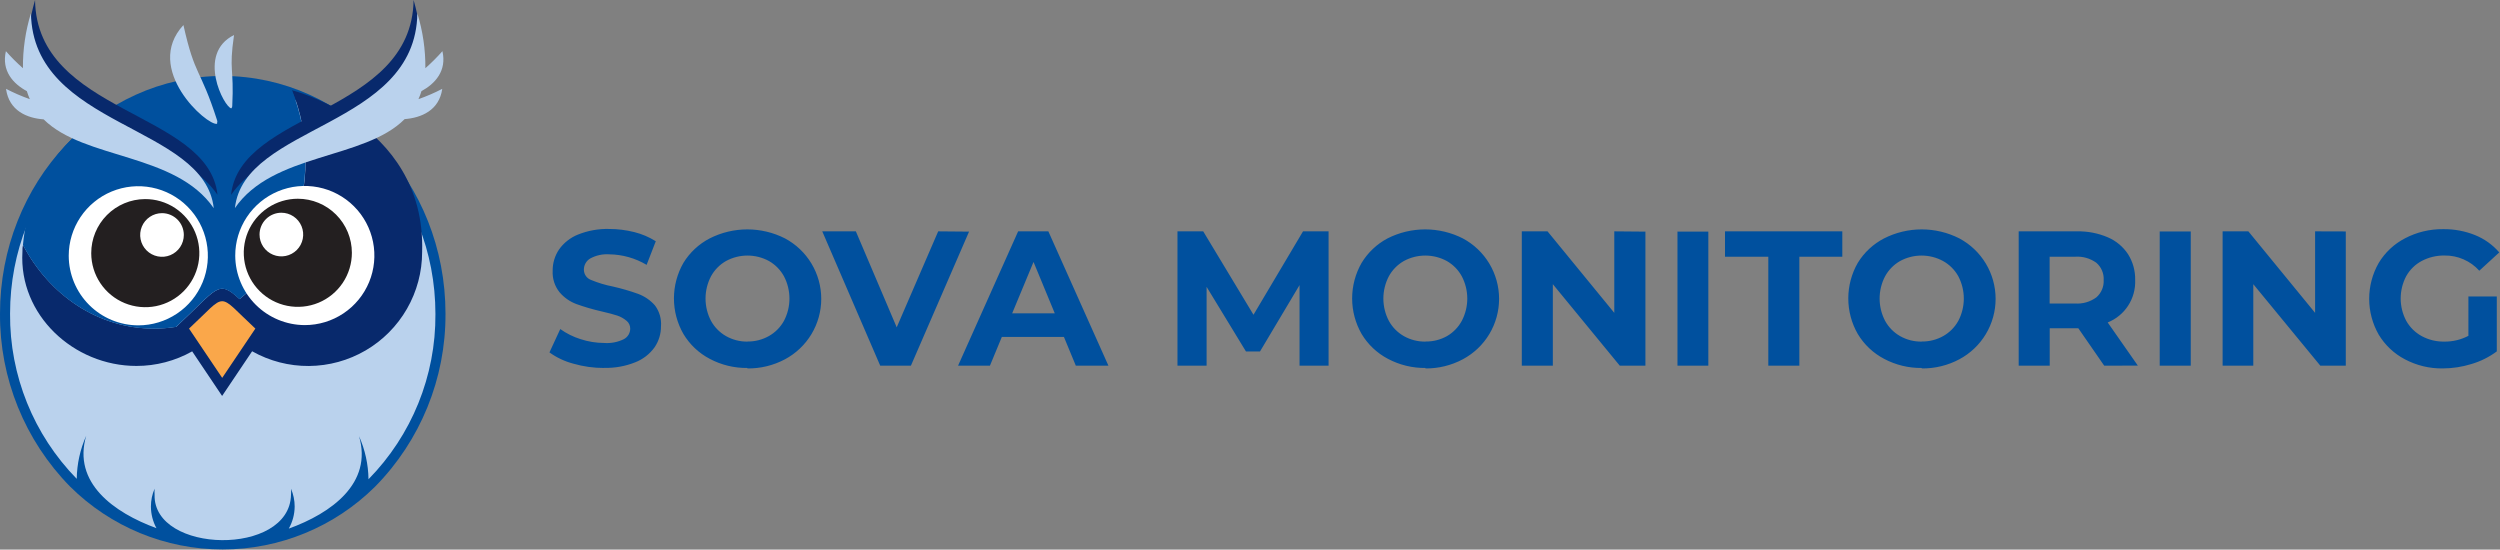 <?xml version="1.0" encoding="UTF-8"?> <svg xmlns="http://www.w3.org/2000/svg" viewBox="0 0 272.921 60" fill="none"><rect x="0" y="0" width="272.921" height="60" fill="#808080" stroke="none"/><path fill-rule="evenodd" clip-rule="evenodd" d="M65.951 40.171C64.815 40.175 63.684 40.016 62.592 39.701C61.654 39.456 60.77 39.039 59.983 38.472L61.163 35.923C61.836 36.404 62.582 36.775 63.372 37.022C64.211 37.298 65.088 37.439 65.971 37.442C66.709 37.495 67.448 37.35 68.111 37.022C68.318 36.912 68.491 36.748 68.613 36.548C68.734 36.347 68.799 36.117 68.8 35.883C68.803 35.716 68.768 35.551 68.697 35.4C68.626 35.249 68.521 35.117 68.391 35.013C68.095 34.766 67.756 34.576 67.391 34.453C66.965 34.313 66.388 34.16 65.661 33.993C64.733 33.781 63.818 33.514 62.922 33.193C62.214 32.929 61.584 32.489 61.093 31.914C60.558 31.251 60.288 30.414 60.333 29.564C60.323 28.739 60.564 27.931 61.023 27.245C61.542 26.509 62.265 25.939 63.102 25.606C64.182 25.172 65.338 24.965 66.501 24.996C67.425 24.996 68.345 25.111 69.24 25.336C70.071 25.543 70.864 25.88 71.59 26.335L70.59 28.915C69.361 28.183 67.961 27.787 66.531 27.765C65.798 27.712 65.066 27.871 64.422 28.225C64.212 28.351 64.039 28.531 63.92 28.745C63.801 28.959 63.74 29.2 63.742 29.444C63.742 29.69 63.818 29.929 63.959 30.129C64.101 30.33 64.301 30.482 64.532 30.564C65.305 30.885 66.109 31.126 66.931 31.284C67.859 31.496 68.774 31.763 69.67 32.084C70.375 32.346 71.004 32.778 71.5 33.343C71.989 33.998 72.223 34.808 72.159 35.623C72.165 36.439 71.921 37.238 71.46 37.912C70.93 38.651 70.197 39.22 69.35 39.551C68.267 39.985 67.107 40.192 65.941 40.161L65.951 40.171ZM81.597 40.171C80.162 40.189 78.745 39.845 77.478 39.172C76.291 38.549 75.299 37.612 74.609 36.462C73.93 35.281 73.573 33.942 73.573 32.579C73.573 31.216 73.93 29.877 74.609 28.695C75.304 27.56 76.297 26.637 77.478 26.025C78.751 25.379 80.159 25.042 81.587 25.042C83.015 25.042 84.422 25.379 85.696 26.025C86.891 26.663 87.891 27.614 88.589 28.776C89.286 29.939 89.654 31.268 89.654 32.624C89.654 33.979 89.286 35.309 88.589 36.471C87.891 37.633 86.891 38.584 85.696 39.222C84.432 39.896 83.019 40.24 81.587 40.221L81.597 40.171ZM81.597 37.282C82.419 37.294 83.23 37.087 83.946 36.682C84.636 36.292 85.203 35.717 85.586 35.023C85.978 34.273 86.183 33.44 86.183 32.594C86.183 31.748 85.978 30.914 85.586 30.164C85.204 29.467 84.637 28.889 83.946 28.495C83.227 28.104 82.421 27.899 81.602 27.899C80.783 27.899 79.977 28.104 79.257 28.495C78.567 28.889 77.999 29.467 77.618 30.164C77.226 30.914 77.022 31.748 77.022 32.594C77.022 33.44 77.226 34.273 77.618 35.023C77.999 35.721 78.567 36.299 79.257 36.692C79.974 37.096 80.784 37.303 81.607 37.292L81.597 37.282ZM105.79 25.286L99.442 39.921H96.093L89.764 25.256H93.433L97.892 35.733L102.421 25.256L105.79 25.286ZM116.147 36.782L117.446 39.921H121.005L114.447 25.256H111.148L104.59 39.921H108.069L109.369 36.782H116.147ZM115.147 34.203H110.498L112.828 28.595L115.147 34.203ZM141.869 39.921V31.124L137.55 38.372H136.021L131.722 31.314V39.921H128.543V25.256H131.352L136.841 34.363L142.249 25.256H145.038V39.921H141.869ZM155.635 40.171C154.2 40.189 152.784 39.845 151.516 39.172C150.33 38.549 149.337 37.612 148.647 36.462C147.968 35.281 147.611 33.942 147.611 32.579C147.611 31.216 147.968 29.877 148.647 28.695C149.332 27.566 150.309 26.643 151.476 26.025C152.75 25.379 154.157 25.042 155.585 25.042C157.013 25.042 158.421 25.379 159.694 26.025C160.89 26.663 161.89 27.614 162.587 28.776C163.284 29.939 163.653 31.268 163.653 32.624C163.653 33.979 163.284 35.309 162.587 36.471C161.89 37.633 160.89 38.584 159.694 39.222C158.431 39.896 157.017 40.24 155.585 40.221L155.635 40.171ZM155.635 37.282C156.458 37.294 157.268 37.087 157.984 36.682C158.66 36.286 159.213 35.712 159.584 35.023C159.976 34.273 160.181 33.44 160.181 32.594C160.181 31.748 159.976 30.914 159.584 30.164C159.203 29.466 158.636 28.888 157.945 28.495C157.225 28.104 156.419 27.899 155.6 27.899C154.781 27.899 153.975 28.104 153.256 28.495C152.565 28.889 151.997 29.467 151.616 30.164C151.225 30.914 151.02 31.748 151.02 32.594C151.02 33.44 151.225 34.273 151.616 35.023C151.997 35.721 152.565 36.299 153.256 36.692C153.972 37.096 154.783 37.303 155.605 37.292L155.635 37.282ZM179.628 25.286V39.921H176.829L169.521 31.024V39.921H166.132V25.256H168.941L176.229 34.153V25.256L179.628 25.286ZM183.107 25.286H186.496V39.921H183.127V25.256L183.107 25.286ZM188.316 28.025V25.256H201.122V28.025H196.433V39.921H193.044V28.025H188.316ZM209.799 40.171C208.364 40.189 206.948 39.845 205.681 39.172C204.494 38.549 203.501 37.612 202.811 36.462C202.133 35.281 201.775 33.942 201.775 32.579C201.775 31.216 202.133 29.877 202.811 28.695C203.507 27.56 204.499 26.637 205.681 26.025C206.954 25.379 208.362 25.042 209.789 25.042C211.217 25.042 212.625 25.379 213.898 26.025C215.094 26.663 216.094 27.614 216.791 28.776C217.489 29.939 217.857 31.268 217.857 32.624C217.857 33.979 217.489 35.309 216.791 36.471C216.094 37.633 215.094 38.584 213.898 39.222C212.635 39.896 211.221 40.24 209.789 40.221L209.799 40.171ZM209.799 37.282C210.622 37.294 211.432 37.087 212.149 36.682C212.839 36.292 213.406 35.717 213.788 35.023C214.181 34.273 214.386 33.44 214.386 32.594C214.386 31.748 214.181 30.914 213.788 30.164C213.399 29.462 212.821 28.884 212.119 28.495C211.399 28.104 210.593 27.899 209.774 27.899C208.956 27.899 208.15 28.104 207.43 28.495C206.74 28.889 206.172 29.467 205.791 30.164C205.399 30.914 205.195 31.748 205.195 32.594C205.195 33.44 205.399 34.273 205.791 35.023C206.172 35.721 206.74 36.299 207.43 36.692C208.146 37.097 208.957 37.304 209.779 37.292L209.799 37.282ZM229.714 39.921L226.884 35.833H223.765V39.921H220.376V25.256H226.724C227.884 25.229 229.036 25.451 230.103 25.905C231.004 26.289 231.773 26.929 232.313 27.745C232.846 28.591 233.117 29.575 233.093 30.574C233.132 31.561 232.865 32.536 232.328 33.365C231.791 34.194 231.01 34.836 230.094 35.203L233.383 39.911L229.714 39.921ZM229.654 30.584C229.676 30.227 229.615 29.87 229.476 29.541C229.338 29.211 229.125 28.918 228.854 28.685C228.179 28.199 227.354 27.966 226.525 28.025H223.755V33.133H226.525C227.356 33.193 228.181 32.956 228.854 32.464C229.123 32.231 229.334 31.939 229.473 31.612C229.612 31.284 229.673 30.929 229.654 30.574V30.584ZM235.772 25.266H239.161V39.921H235.772V25.256V25.266ZM256.085 25.266V39.921H253.306L245.989 31.024V39.921H242.64V25.256H245.449L252.736 34.153V25.256L256.085 25.266ZM269.472 32.364H272.571V38.362C271.736 38.981 270.799 39.448 269.801 39.741C268.779 40.058 267.715 40.22 266.642 40.221C265.21 40.237 263.798 39.893 262.534 39.222C261.351 38.603 260.362 37.669 259.674 36.522C258.997 35.333 258.64 33.988 258.64 32.619C258.64 31.249 258.997 29.904 259.674 28.715C260.364 27.565 261.361 26.63 262.554 26.015C263.833 25.344 265.258 25.001 266.702 25.016C267.899 24.999 269.089 25.22 270.201 25.666C271.219 26.077 272.123 26.725 272.841 27.555L270.661 29.554C270.186 29.024 269.601 28.601 268.947 28.315C268.294 28.028 267.587 27.885 266.872 27.895C266.008 27.88 265.15 28.083 264.383 28.485C263.668 28.863 263.078 29.439 262.684 30.144C262.286 30.896 262.079 31.733 262.079 32.584C262.079 33.434 262.286 34.272 262.684 35.023C263.078 35.727 263.666 36.306 264.373 36.692C265.128 37.1 265.975 37.307 266.832 37.292C267.752 37.306 268.659 37.089 269.472 36.662V32.364Z" fill="#00509E"></path><path fill-rule="evenodd" clip-rule="evenodd" d="M7.652 53.12C2.708 48.085 -0.043 41.299 0.001 34.243C0.001 19.937 10.872 8.293 24.312 8.293C37.753 8.293 48.634 19.937 48.634 34.243C48.67 41.303 45.909 48.09 40.955 53.12C36.528 57.516 30.542 59.983 24.303 59.983C18.064 59.983 12.079 57.516 7.652 53.12Z" fill="#00509E"></path><path fill-rule="evenodd" clip-rule="evenodd" d="M24.312 9.466C11.486 9.494 1.099 20.58 1.099 34.243C1.048 40.979 3.665 47.46 8.378 52.273C8.4 50.652 8.752 49.053 9.411 47.572C7.903 52.701 12.408 55.949 17.08 57.662C16.686 56.936 16.478 56.124 16.475 55.298C16.475 54.629 16.612 53.967 16.876 53.352C16.863 53.572 16.863 53.793 16.876 54.013C16.717 60.463 31.638 60.771 31.768 54.013C31.785 53.793 31.785 53.572 31.768 53.352C32.032 53.967 32.168 54.629 32.168 55.298C32.162 56.143 31.941 56.972 31.526 57.708C36.18 56.024 40.703 52.747 39.196 47.619C39.855 49.099 40.206 50.698 40.229 52.319C44.952 47.511 47.579 41.029 47.535 34.29C47.535 20.58 37.139 9.494 24.312 9.466Z" fill="#BAD2ED"></path><path fill-rule="evenodd" clip-rule="evenodd" d="M46.083 27.514C46.083 29.688 45.513 31.823 44.43 33.708C43.347 35.593 41.79 37.161 39.913 38.257C38.035 39.353 35.904 39.938 33.73 39.954C31.557 39.97 29.417 39.416 27.524 38.348L24.247 43.225L20.98 38.357C19.122 39.403 17.025 39.952 14.893 39.949C8.024 39.949 2.048 34.364 2.448 27.504C2.448 27.244 2.448 27.002 2.514 26.751C5.38 32.205 10.704 35.872 16.801 35.872C17.618 35.874 18.434 35.808 19.24 35.677C23.791 31.451 23.782 30.446 26.155 32.652C28.437 30.839 30.272 28.527 31.519 25.893C32.767 23.26 33.393 20.375 33.35 17.461C33.357 14.855 32.858 12.273 31.88 9.857C30.809 9.578 46.539 13.031 46.083 27.514Z" fill="#08296C"></path><path fill-rule="evenodd" clip-rule="evenodd" d="M2.504 26.751C3.891 11.812 19.677 6.515 31.861 9.866C32.839 12.282 33.339 14.865 33.332 17.471C33.375 20.384 32.748 23.269 31.501 25.903C30.253 28.536 28.418 30.848 26.137 32.661C23.763 30.455 23.782 31.46 19.221 35.686C18.415 35.818 17.599 35.883 16.782 35.882C10.695 35.872 5.371 32.214 2.504 26.751Z" fill="#00509E"></path><path fill-rule="evenodd" clip-rule="evenodd" d="M15.098 35.519C16.6 35.519 18.068 35.073 19.317 34.239C20.566 33.404 21.54 32.218 22.115 30.83C22.69 29.442 22.84 27.915 22.547 26.442C22.254 24.968 21.531 23.615 20.468 22.553C19.406 21.491 18.053 20.767 16.579 20.474C15.106 20.181 13.579 20.332 12.191 20.906C10.803 21.481 9.617 22.455 8.783 23.704C7.948 24.953 7.503 26.421 7.503 27.923C7.508 29.936 8.309 31.865 9.733 33.289C11.156 34.712 13.085 35.514 15.098 35.519Z" fill="white"></path><path fill-rule="evenodd" clip-rule="evenodd" d="M33.276 35.491C34.779 35.491 36.249 35.045 37.498 34.209C38.748 33.373 39.721 32.185 40.296 30.796C40.87 29.406 41.018 27.877 40.723 26.403C40.428 24.929 39.701 23.576 38.636 22.515C37.572 21.454 36.215 20.733 34.74 20.443C33.265 20.153 31.737 20.307 30.35 20.886C28.963 21.466 27.778 22.443 26.947 23.696C26.116 24.949 25.675 26.42 25.681 27.923C25.693 29.931 26.498 31.853 27.921 33.271C29.343 34.688 31.268 35.486 33.276 35.491Z" fill="white"></path><path fill-rule="evenodd" clip-rule="evenodd" d="M15.824 21.734C16.992 21.726 18.136 22.066 19.111 22.709C20.086 23.353 20.849 24.271 21.301 25.349C21.754 26.426 21.877 27.613 21.654 28.76C21.431 29.907 20.873 30.961 20.05 31.791C19.227 32.62 18.177 33.187 17.032 33.419C15.887 33.65 14.698 33.537 13.618 33.093C12.537 32.649 11.613 31.894 10.962 30.924C10.31 29.954 9.962 28.812 9.96 27.644C9.957 26.084 10.573 24.586 11.672 23.479C12.771 22.371 14.264 21.744 15.824 21.734ZM17.685 23.269C17.214 23.269 16.753 23.409 16.362 23.671C15.97 23.933 15.664 24.305 15.484 24.74C15.304 25.176 15.256 25.655 15.348 26.117C15.44 26.579 15.667 27.004 16 27.337C16.334 27.67 16.758 27.897 17.22 27.989C17.683 28.081 18.162 28.034 18.597 27.854C19.033 27.673 19.405 27.368 19.667 26.976C19.928 26.584 20.068 26.124 20.068 25.652C20.068 25.02 19.817 24.414 19.37 23.967C18.923 23.521 18.317 23.269 17.685 23.269Z" fill="#231F20"></path><path fill-rule="evenodd" clip-rule="evenodd" d="M32.513 21.696C31.346 21.696 30.204 22.043 29.234 22.691C28.264 23.339 27.507 24.261 27.061 25.339C26.614 26.418 26.497 27.604 26.725 28.749C26.953 29.894 27.514 30.945 28.34 31.77C29.165 32.596 30.217 33.158 31.361 33.385C32.506 33.613 33.693 33.496 34.771 33.05C35.849 32.603 36.771 31.846 37.419 30.876C38.068 29.906 38.414 28.765 38.414 27.598C38.414 26.823 38.261 26.055 37.965 25.339C37.668 24.623 37.233 23.973 36.685 23.425C36.137 22.877 35.487 22.442 34.771 22.146C34.055 21.849 33.288 21.696 32.513 21.696ZM30.716 23.223C31.187 23.223 31.648 23.363 32.04 23.625C32.432 23.886 32.737 24.258 32.918 24.694C33.098 25.129 33.145 25.608 33.053 26.071C32.961 26.533 32.734 26.957 32.401 27.291C32.068 27.624 31.643 27.851 31.181 27.943C30.719 28.035 30.24 27.988 29.804 27.807C29.369 27.627 28.997 27.321 28.735 26.93C28.473 26.538 28.333 26.077 28.333 25.606C28.333 24.974 28.584 24.368 29.031 23.921C29.478 23.474 30.084 23.223 30.716 23.223Z" fill="#231F20"></path><path fill-rule="evenodd" clip-rule="evenodd" d="M25.225 21.268C26.211 12.1 44.966 12.472 45.153 0C50.328 18.355 31.424 12.268 25.234 21.268H25.225ZM23.745 21.268C22.758 12.1 4.003 12.472 3.826 0C-1.349 18.355 17.555 12.268 23.745 21.268Z" fill="#08296C"></path><path fill-rule="evenodd" clip-rule="evenodd" d="M0.661 9.699C1.5 10.134 2.367 10.511 3.258 10.825C3.132 10.54 3.023 10.248 2.932 9.95C1.443 9.15 0.149 7.744 0.643 5.585C1.224 6.243 1.846 6.865 2.504 7.446C2.485 5.412 2.78 3.387 3.379 1.443C3.593 13.962 22.339 13.58 23.335 22.73C19.165 16.67 9.225 17.452 4.766 13.031C2.96 12.901 0.996 12.1 0.661 9.727V9.699ZM20.031 2.727C15.582 7.53 22.618 13.776 23.698 13.515C23.698 13.273 23.763 13.319 23.698 13.124C21.837 7.344 21.306 8.47 20.022 2.727H20.031ZM25.56 3.816C21.408 5.864 24.48 11.728 25.253 11.83C25.346 11.681 25.346 11.719 25.355 11.57C25.569 7.297 24.964 7.846 25.55 3.816H25.56ZM25.644 22.73C26.621 13.58 45.376 13.962 45.562 1.461C46.16 3.4 46.455 5.418 46.437 7.446C47.095 6.865 47.717 6.243 48.299 5.585C48.792 7.735 47.498 9.14 46.009 9.95C45.919 10.248 45.81 10.54 45.683 10.825C46.574 10.511 47.442 10.134 48.28 9.699C47.945 12.063 45.981 12.863 44.175 13.003C39.745 17.452 29.785 16.67 25.634 22.73H25.644Z" fill="#BAD2ED"></path><path fill-rule="evenodd" clip-rule="evenodd" d="M20.636 35.872L24.257 41.252L27.877 35.872C23.577 31.888 24.927 31.888 20.636 35.872Z" fill="#FAA74A"></path></svg> 